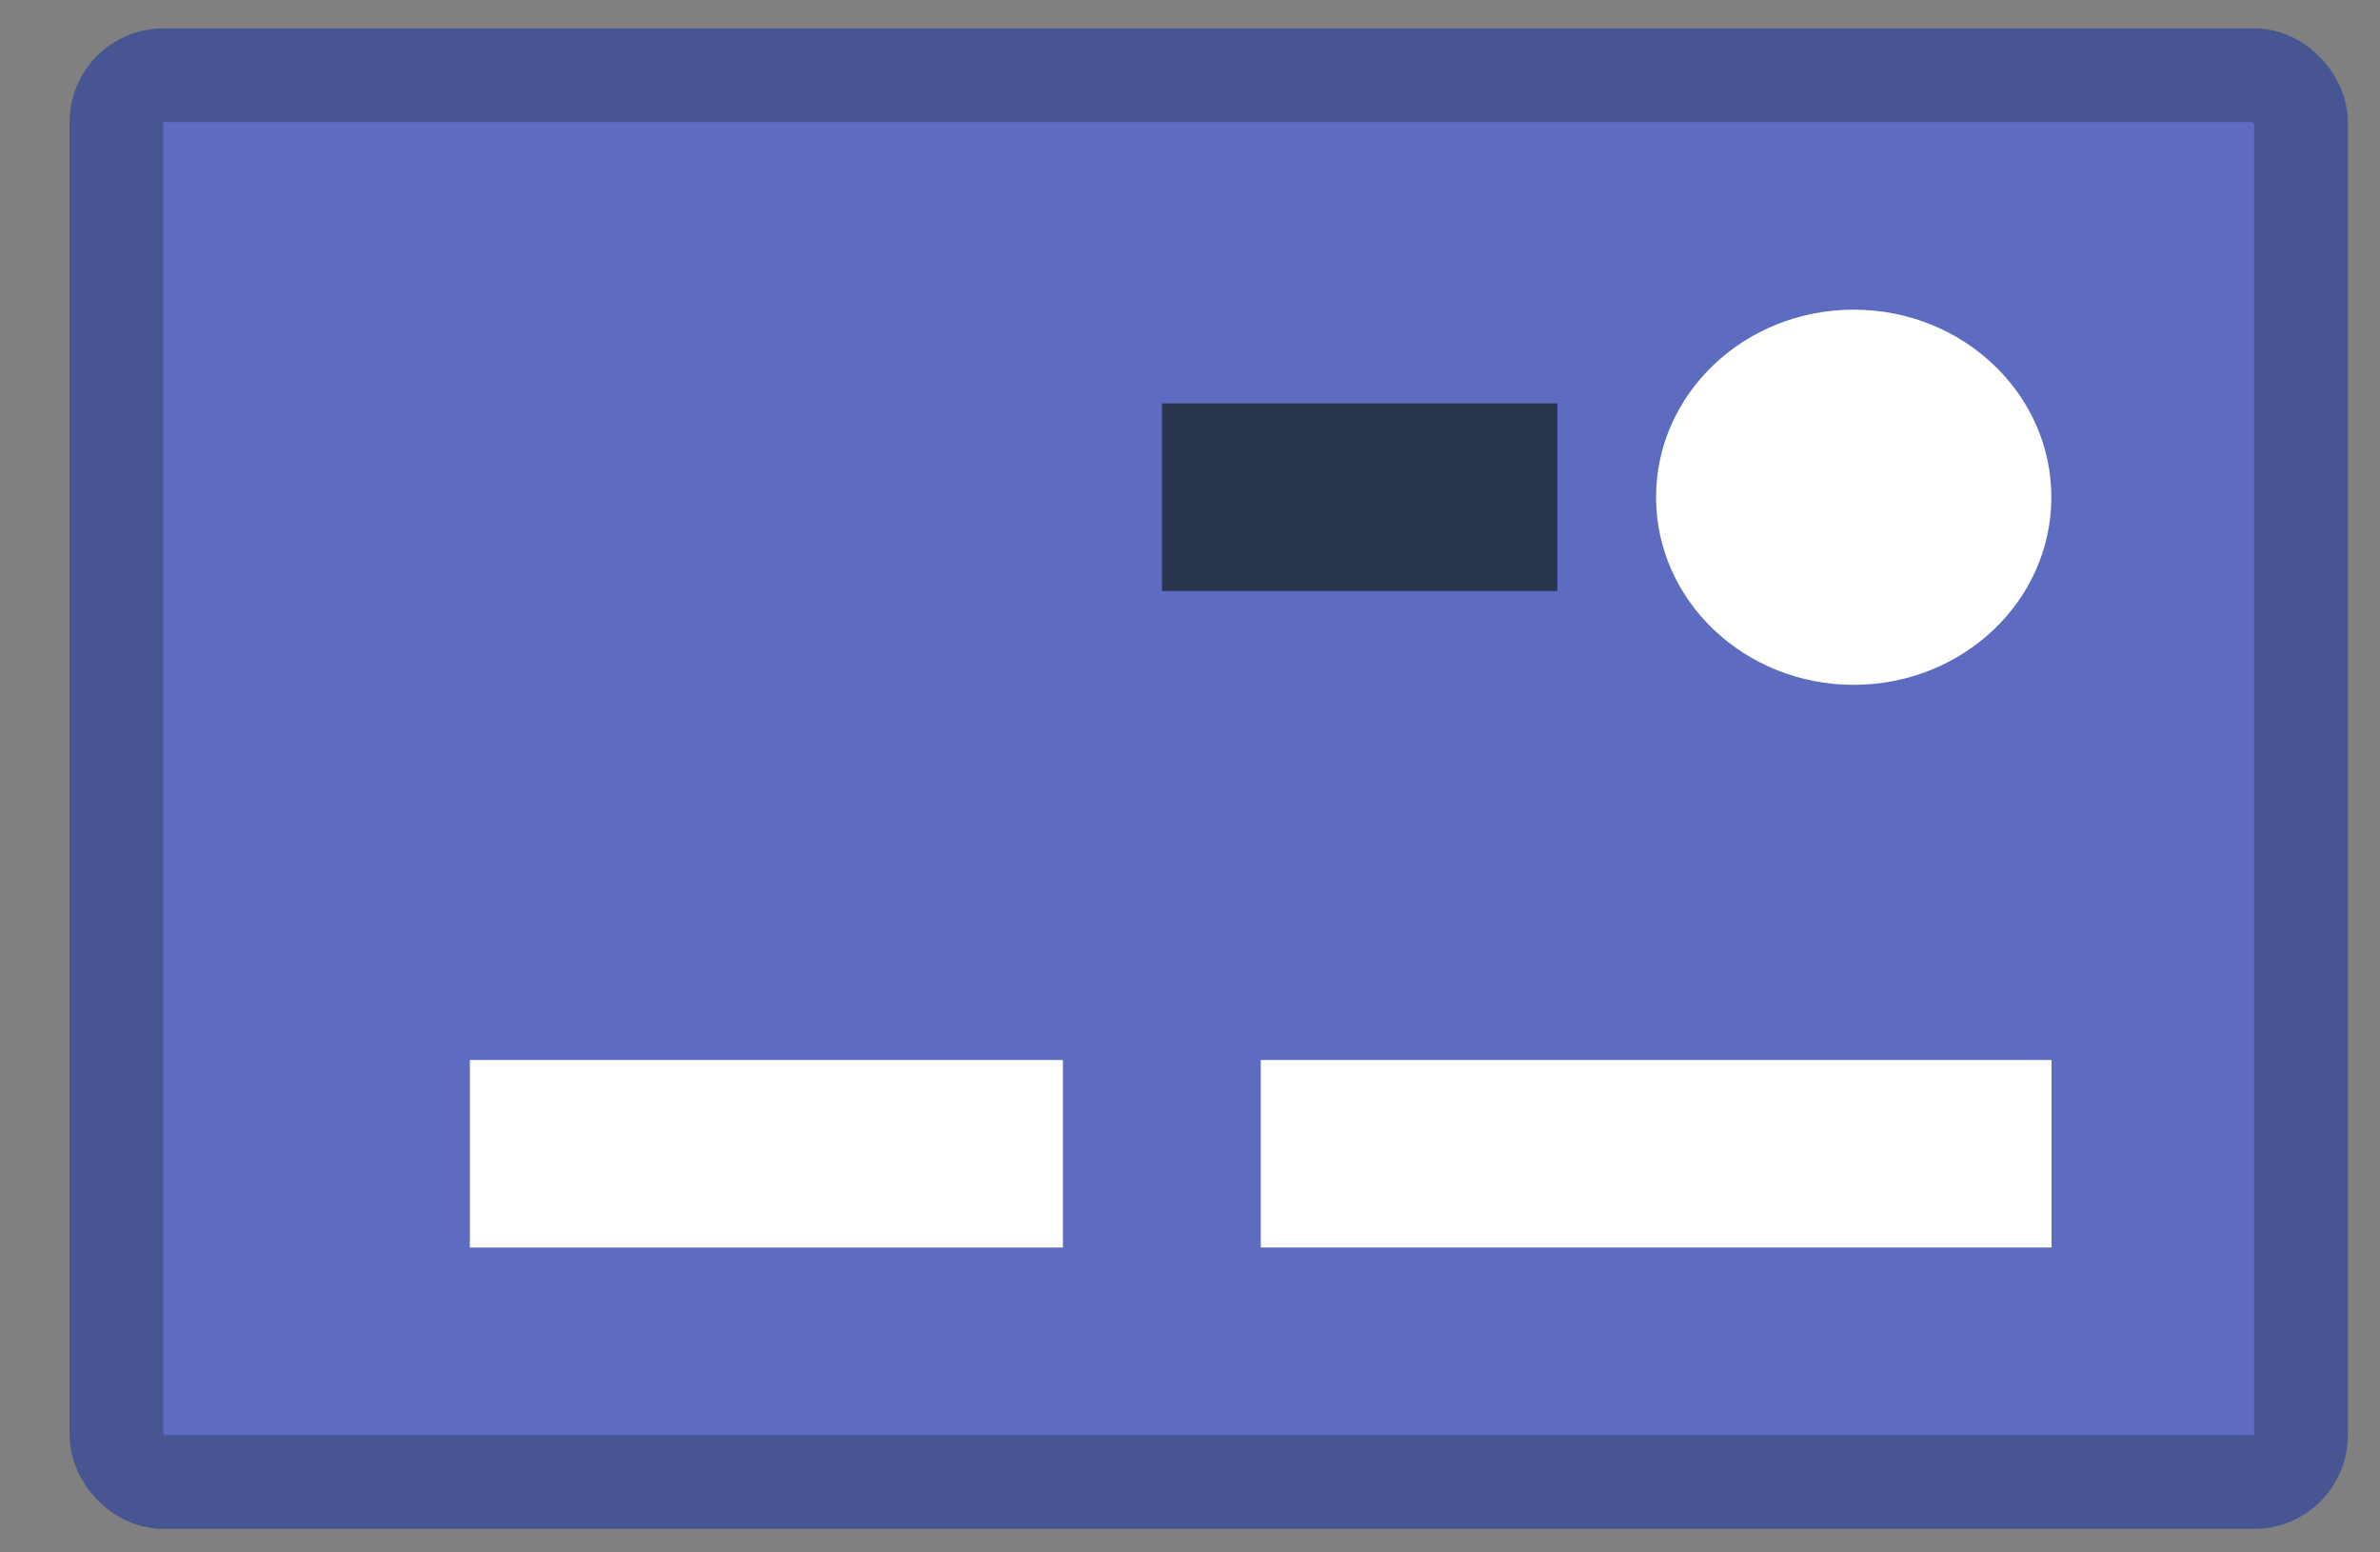 <svg xmlns="http://www.w3.org/2000/svg" fill="none" viewBox="0 0 23 15"><rect x="0" y="0" width="23" height="15" fill="#808080" stroke="none"/><rect width="21.112" height="13.593" x="1.125" y=".727" fill="#5D6CC1" stroke="#485593" stroke-width=".906" rx=".453"/><path fill="#fff" d="M4.541 10.242h5.731v1.812H4.541z"/><path fill="#29354C" d="M11.229 3.898h3.821V5.71h-3.821z"/><path fill="#fff" d="M12.184 10.242h7.642v1.812h-7.642zM17.914 6.617c1.055 0 1.91-.812 1.91-1.813 0-1-.855-1.812-1.91-1.812s-1.91.811-1.91 1.812.855 1.813 1.91 1.813z"/></svg>